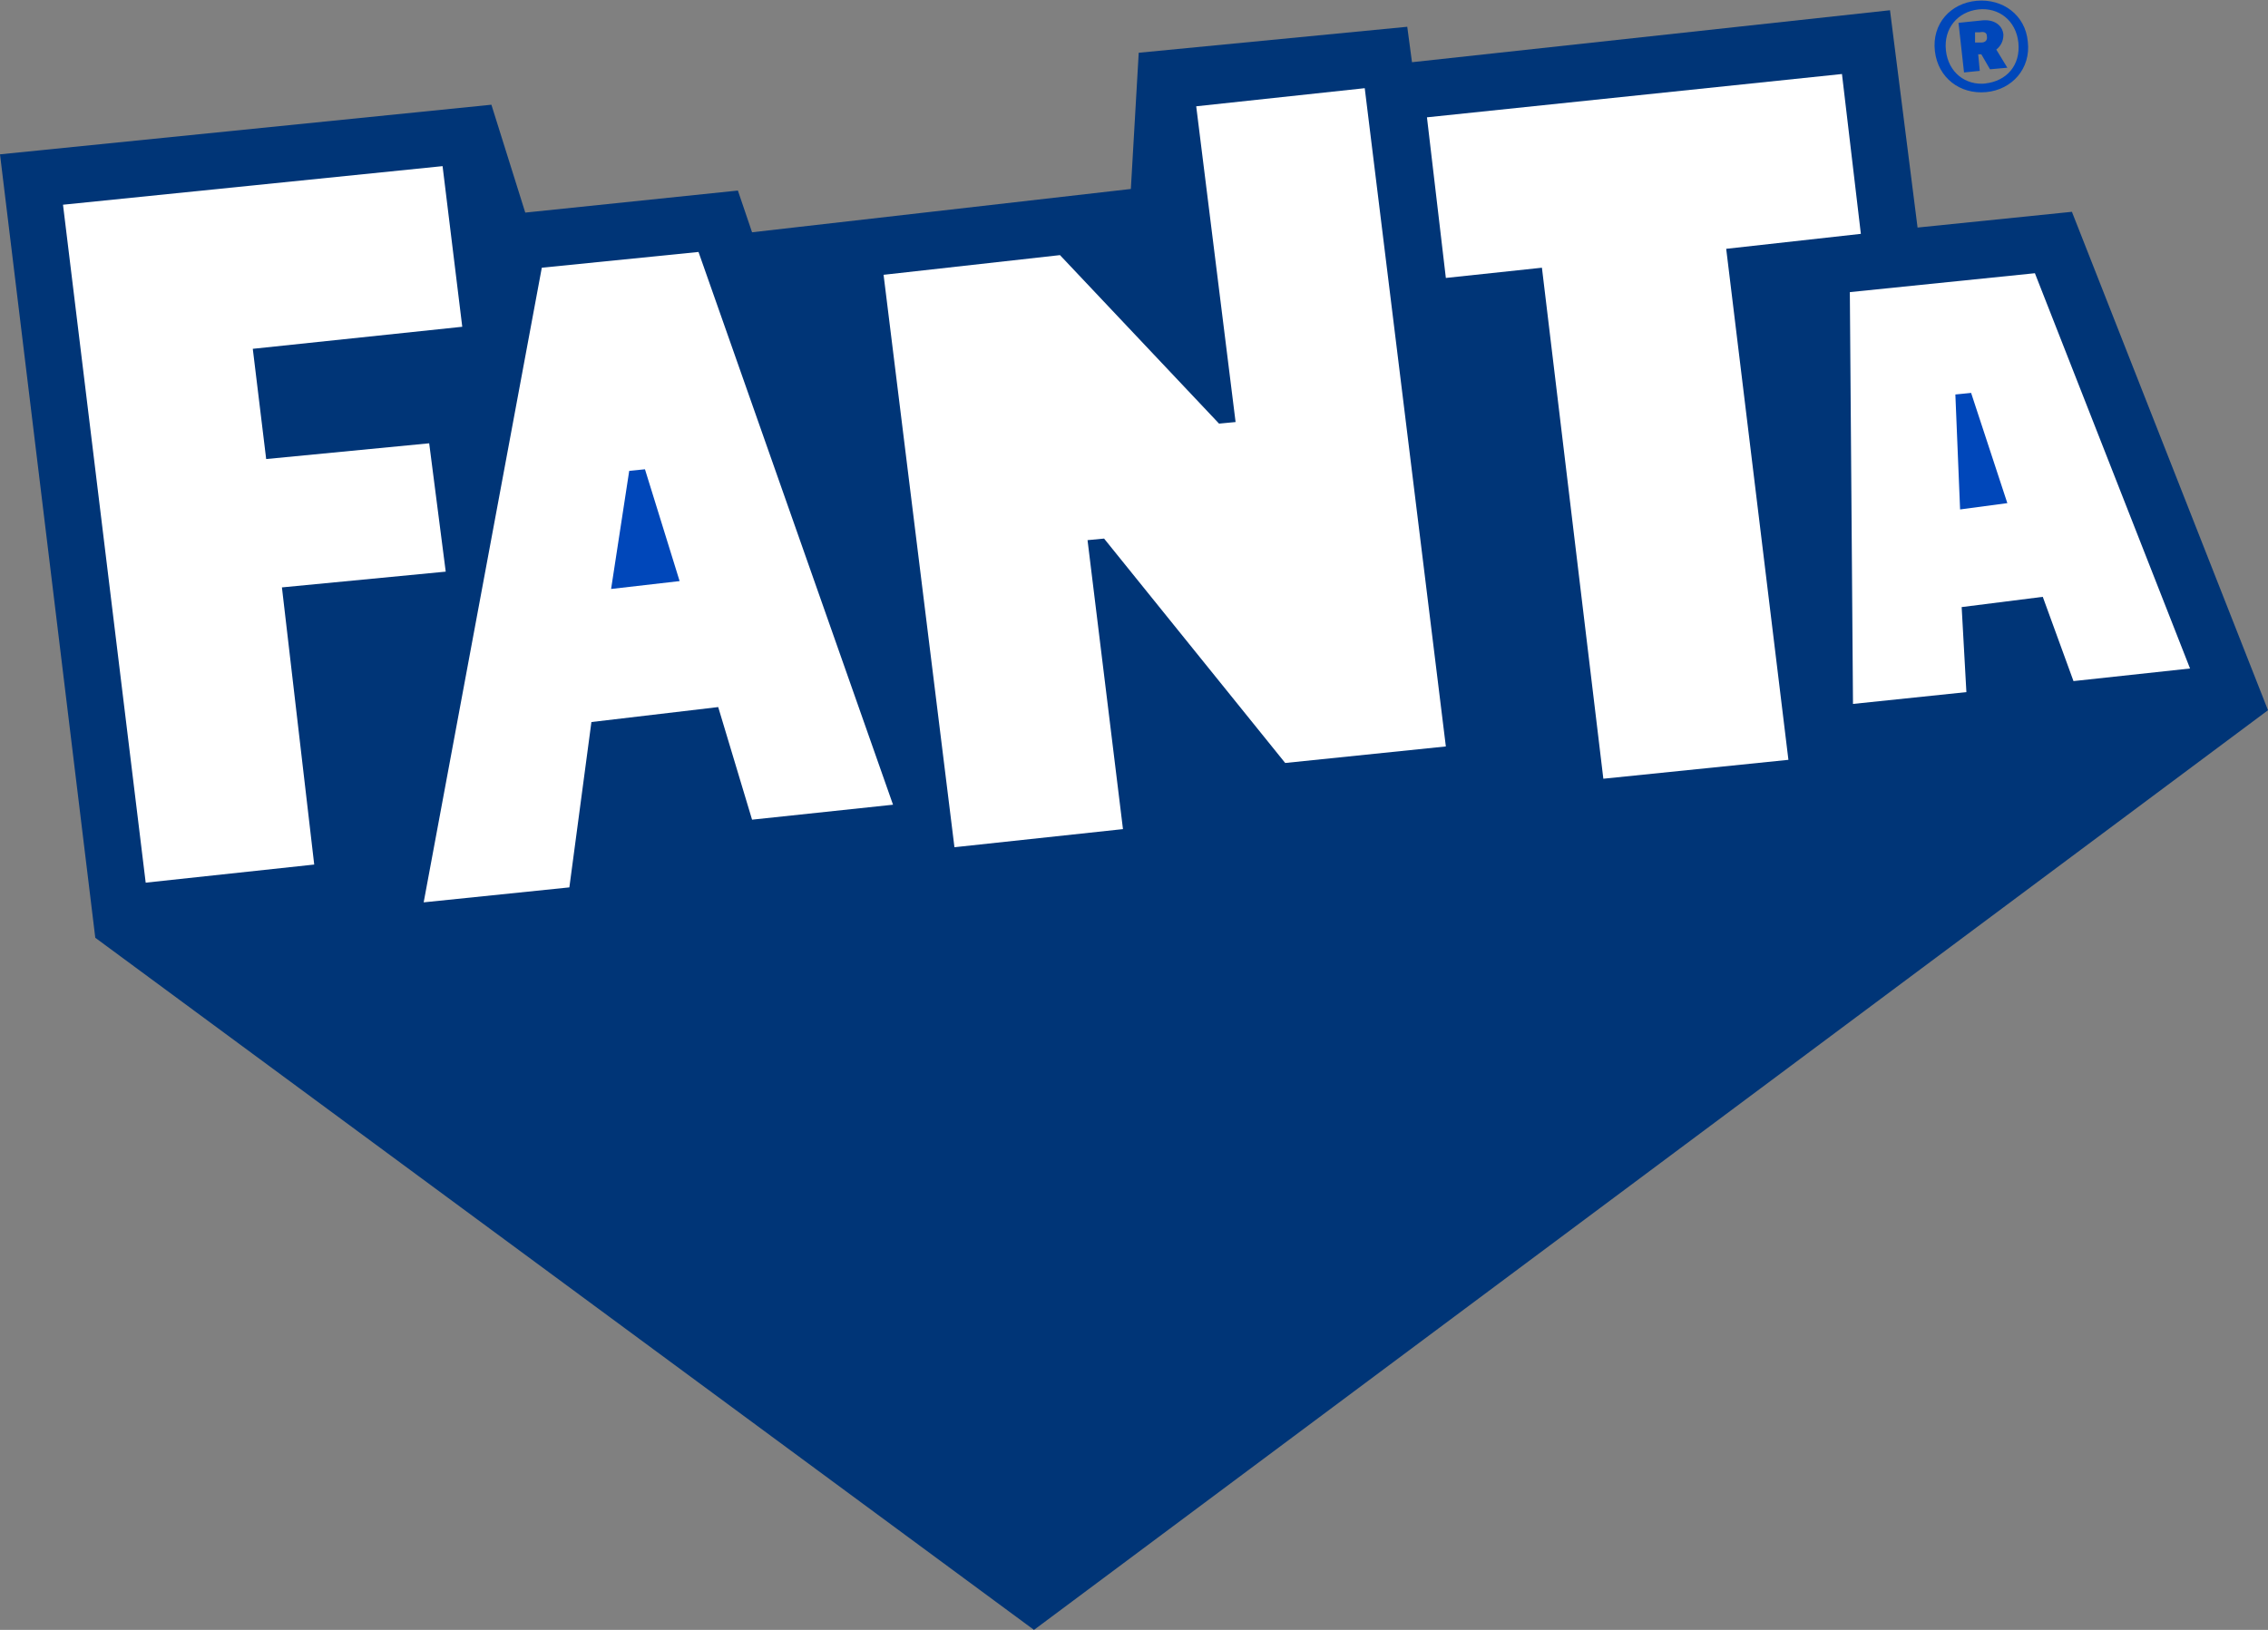 <?xml version="1.0" encoding="UTF-8"?>
<svg id="Logo" xmlns="http://www.w3.org/2000/svg" version="1.1" viewBox="0 0 288 207">
  <rect x="0" y="0" width="288" height="207" fill="#808080" stroke="none"/>
  <!-- Generator: Adobe Illustrator 29.8.1, SVG Export Plug-In . SVG Version: 2.1.1 Build 2)  -->
  <defs>
    <style>
      .st0 {
        fill: #fff;
      }

      .st1 {
        fill: #003577;
      }

      .st2 {
        fill: #0047ba;
      }
    </style>
  </defs>
  <g>
    <polygon class="st1" points="263.1 26.9 288 90.2 131.3 207 12.1 119.1 0 19.6 62.4 13.3 66.7 27 93.7 24.2 95.5 29.5 143.6 24 144.6 6.7 178.7 3.4 179.3 7.9 240 1.3 243.5 28.9 263.1 26.9"/>
    <polygon class="st0" points="259.4 75.8 263.3 86.5 278.1 84.9 258.4 34.7 234.9 37.1 235.3 89.4 249.7 87.9 249.1 77.1 259.4 75.8"/>
    <polygon class="st0" points="91.2 89.8 95.5 104.1 113.4 102.2 88.7 32 68.8 34 53.8 114.6 72.3 112.7 75.1 91.7 91.2 89.8"/>
    <polygon class="st0" points="54.5 56.3 33.8 58.3 32.1 44.3 58.7 41.5 56.2 21.1 8 26 18.5 112.1 39.9 109.8 35.8 74.6 56.6 72.6 54.5 56.3"/>
    <polygon class="st0" points="183.6 94.8 173.3 11.2 151.9 13.5 156.9 53.6 154.8 53.8 134.6 32.4 112.2 34.9 121.2 107.6 142.6 105.3 138.1 68.6 140.2 68.4 163.2 96.9 183.6 94.8"/>
    <polygon class="st0" points="233.9 9.4 181.2 14.9 183.6 35.3 195.8 34 203.6 98.9 227.1 96.5 219.2 31.6 236.3 29.7 233.9 9.4"/>
    <polygon class="st2" points="77.6 74.8 79.9 59.8 81.9 59.6 86.3 73.8 77.6 74.8"/>
    <polygon class="st2" points="248.9 64.7 248.3 50.1 250.3 49.9 254.9 63.9 248.9 64.7"/>
  </g>
  <path class="st2" d="M245.7,6.5c-.4-3.5,2-6.1,5.3-6.4,3.3-.3,6.2,1.8,6.5,5.2.4,3.4-2,6.1-5.3,6.4-3.3.3-6.1-1.8-6.5-5.2h0ZM252.1,10.6c2.7-.3,4.5-2.3,4.2-5.2-.3-2.8-2.5-4.5-5.1-4.2-2.6.3-4.4,2.4-4.1,5.2.3,2.8,2.5,4.5,5.1,4.2h0ZM251.7,6.9h-.5c0,0,.2,2.1.2,2.1l-2,.2-.7-6.3,2.9-.3c1.6-.2,2.7.6,2.8,1.8,0,.8-.3,1.4-.9,1.9l1.4,2.3-2.2.2-1.1-1.9h0ZM250.8,4.1v1.3c.1,0,.8,0,.8,0,.5,0,.8-.3.7-.8,0-.5-.4-.6-.9-.5h-.6Z"/>
</svg>